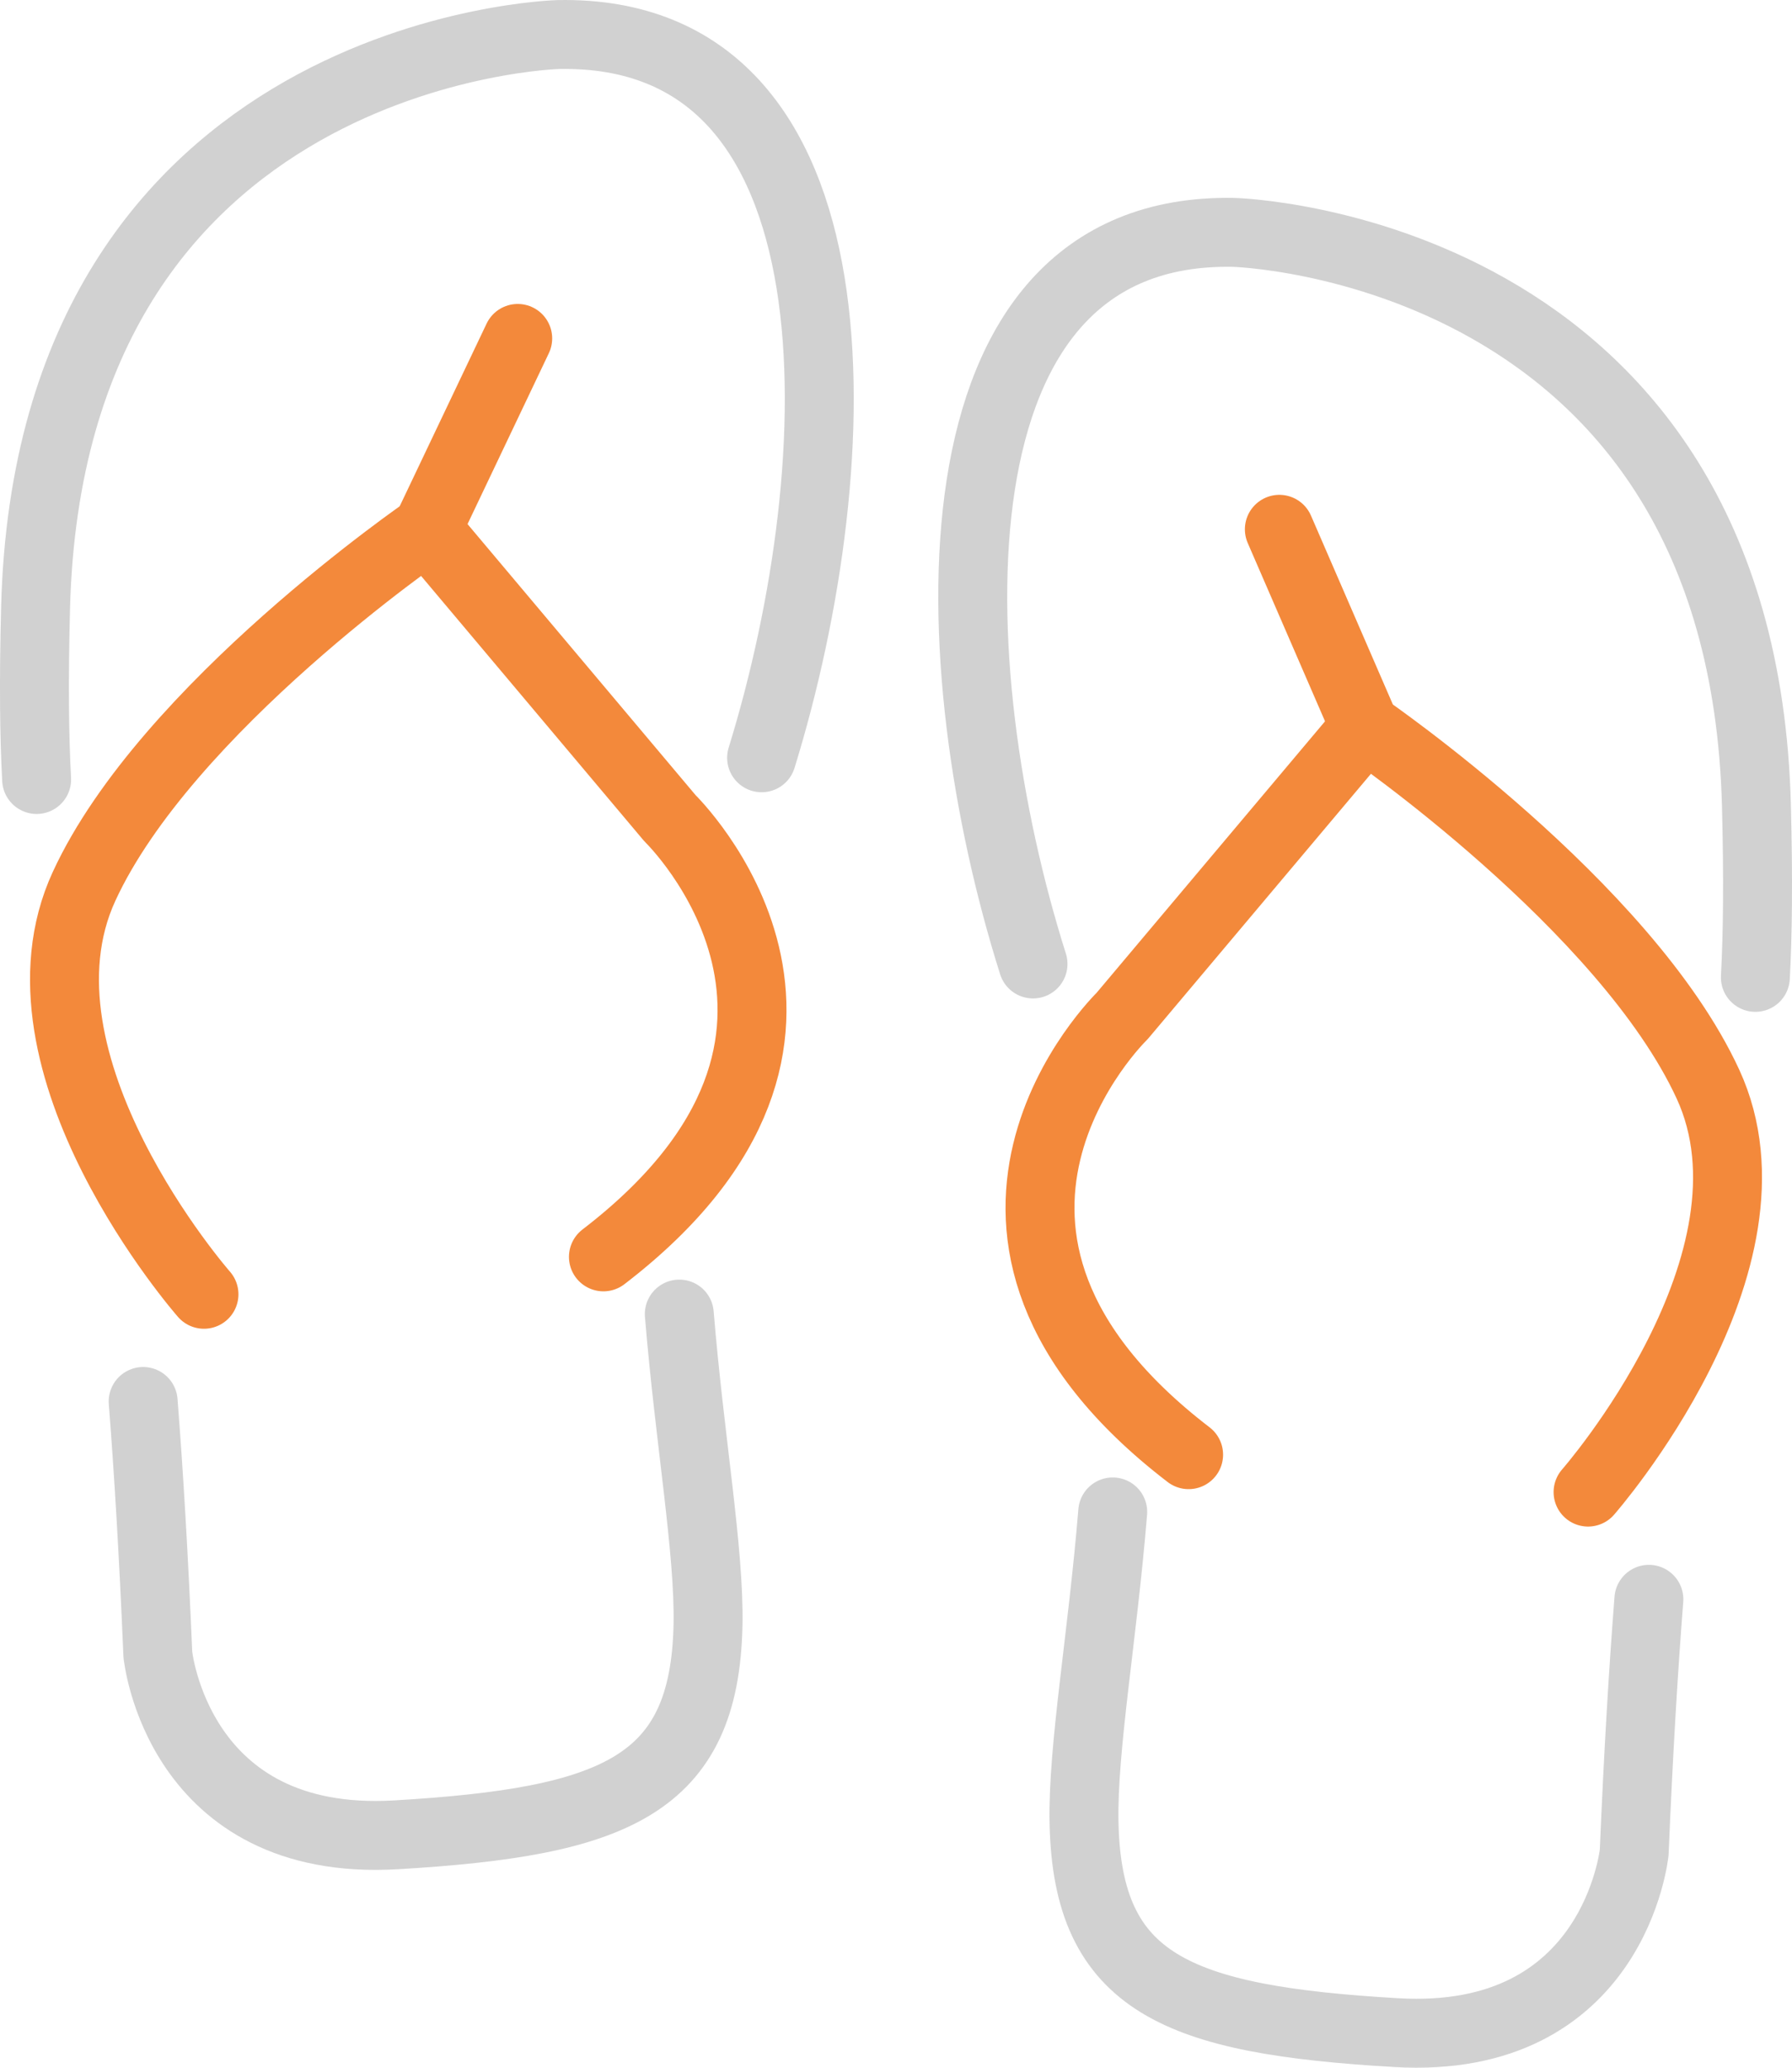 <?xml version="1.0" encoding="UTF-8"?>
<svg width="52px" height="60px" viewBox="0 0 52 60" version="1.1" xmlns="http://www.w3.org/2000/svg" xmlns:xlink="http://www.w3.org/1999/xlink">
    <title>Group 9</title>
    <g id="Desktop" stroke="none" stroke-width="1" fill="none" fill-rule="evenodd" stroke-linecap="round" stroke-linejoin="round">
        <g id="Careers" transform="translate(-274, -1909)" stroke-width="2">
            <g id="we-offer" transform="translate(25, 1779)">
                <g id="highlights" transform="translate(190, 125)">
                    <g id="Group-8" transform="translate(0, 6)">
                        <g id="Group-9" transform="translate(60, 0)">
                            <path d="M21.1,20.989 C23.756,12.383 24.2,-0.171 15.202,0.002 C15.202,0.002 0.452,0.383 0.032,16.639 C-0.022,18.747 -0.006,20.346 0.063,21.619" id="Stroke-1" stroke="#171717" opacity="0.197"></path>
                            <path d="M3.154,39.667 C3.315,41.728 3.46,44.145 3.58,47.006 C3.58,47.006 4.14,52.614 10.489,52.242 C16.837,51.869 19.451,50.822 19.545,46.148 C19.587,43.986 19.011,40.781 18.712,37.131" id="Stroke-2" stroke="#171717" opacity="0.197"></path>
                            <path d="M4.919,36.557 C4.919,36.557 -0.943,29.877 1.442,24.714 C3.827,19.548 11.387,14.359 11.387,14.359 L18.443,22.745 C18.443,22.745 24.915,29.023 16.51,35.471" id="Stroke-3" stroke="#F3893B"></path>
                            <line x1="11.387" y1="14.36" x2="14.023" y2="8.82" id="Stroke-4" stroke="#F3893B"></line>
                            <path d="M28.976,26.972 C26.254,18.362 25.716,5.568 34.798,5.743 C34.798,5.743 49.548,6.124 49.968,22.379 C50.022,24.488 50.006,26.087 49.937,27.361" id="Stroke-5" stroke="#171717" opacity="0.197"></path>
                            <path d="M46.847,45.408 C46.686,47.469 46.541,49.888 46.421,52.747 C46.421,52.747 45.861,58.355 39.512,57.982 C33.164,57.61 30.55,56.562 30.456,51.89 C30.412,49.727 30.99,46.522 31.289,42.872" id="Stroke-6" stroke="#171717" opacity="0.197"></path>
                            <path d="M45.082,42.297 C45.082,42.297 50.943,35.617 48.559,30.454 C46.174,25.289 38.614,20.1 38.614,20.1 L31.558,28.486 C31.558,28.486 25.086,34.763 33.491,41.211" id="Stroke-7" stroke="#F3893B"></path>
                            <line x1="38.613" y1="20.1" x2="36.124" y2="14.359" id="Stroke-8" stroke="#F3893B"></line>
                        </g>
                    </g>
                </g>
            </g>
        </g>
    </g>
</svg>